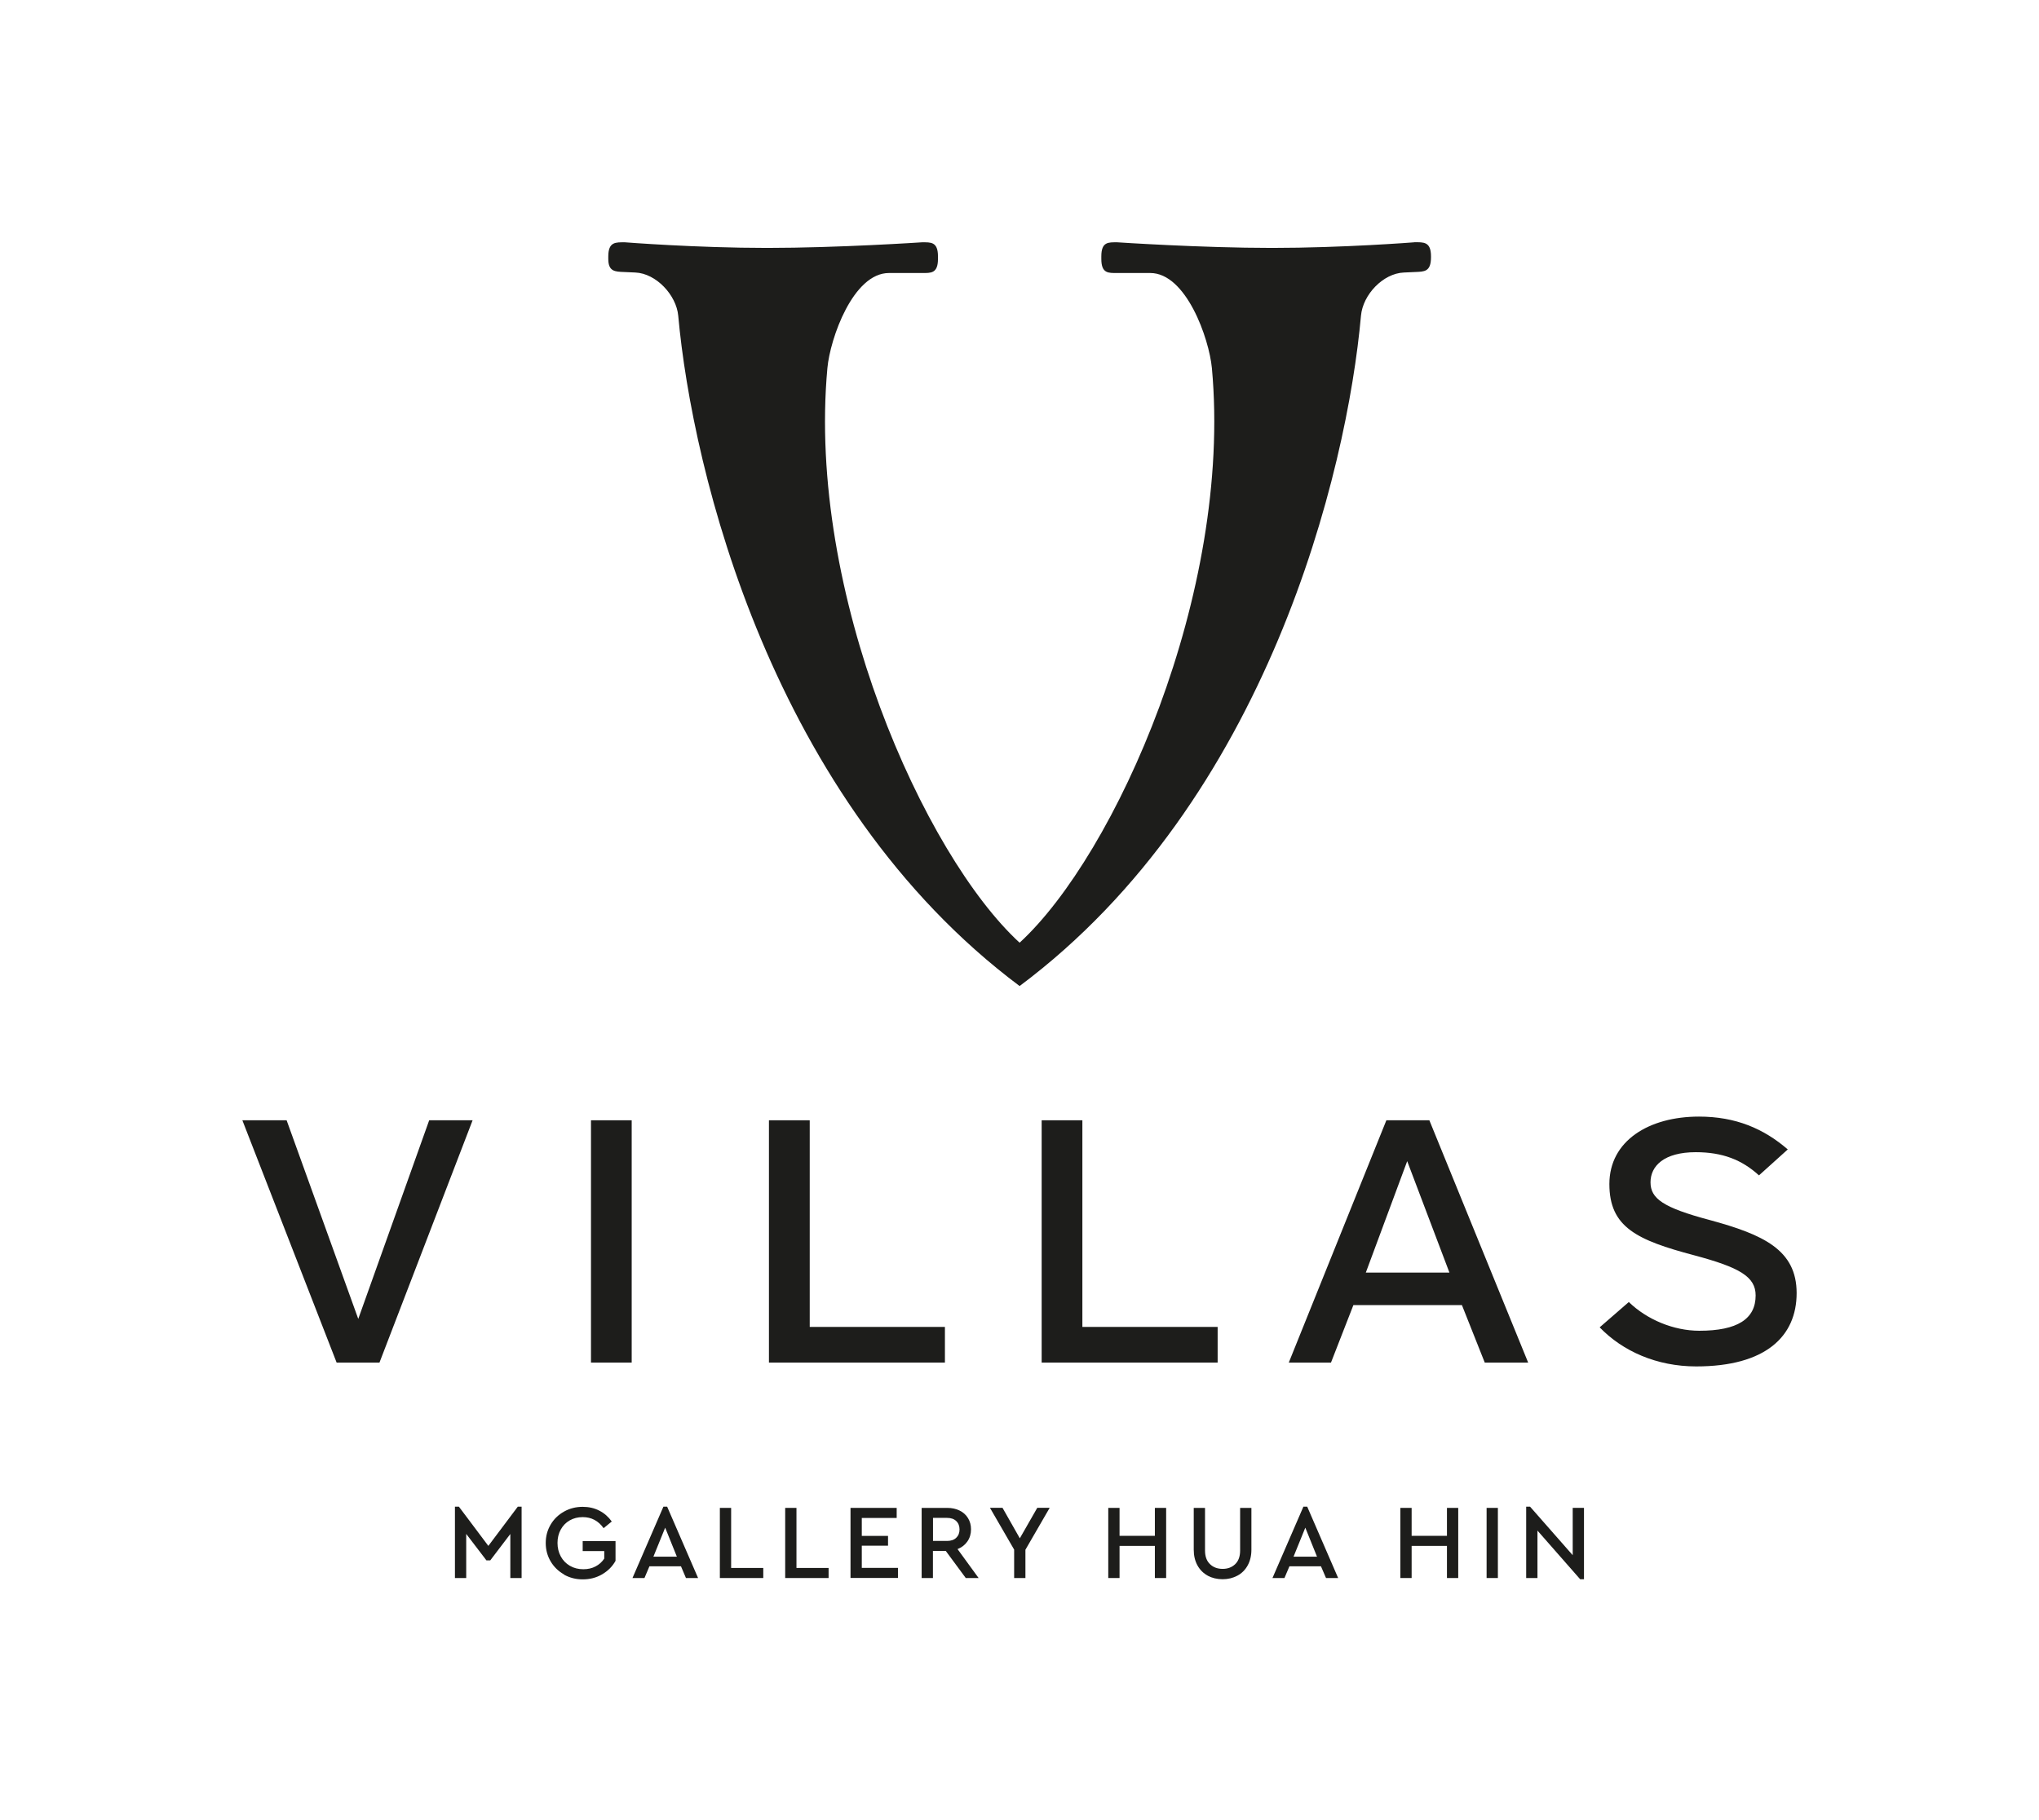 <?xml version="1.0" encoding="UTF-8"?>
<svg xmlns="http://www.w3.org/2000/svg" version="1.1" viewBox="0 0 287.47 256.7">
  <defs>
    <style>
      .cls-1 {
        fill: #1d1d1b;
      }
    </style>
  </defs>
  <!-- Generator: Adobe Illustrator 28.7.0, SVG Export Plug-In . SVG Version: 1.2.0 Build 136)  -->
  <g>
    <g id="ARTWORK">
      <g>
        <path class="cls-1" d="M64.15,212.47h.55l4.15,5.53,4.15-5.53h.54v10.06h-1.59v-6.21l-2.83,3.72h-.54l-2.85-3.73v6.22h-1.59v-10.06Z"/>
        <path class="cls-1" d="M79.51,222.02c-.79-.45-1.42-1.06-1.88-1.84-.46-.78-.69-1.64-.69-2.59s.23-1.81.69-2.59c.46-.78,1.09-1.39,1.89-1.84.8-.45,1.68-.67,2.64-.67.86,0,1.64.18,2.34.54.7.36,1.28.87,1.75,1.53l-1.15.94c-.74-1.04-1.72-1.56-2.95-1.56-.69,0-1.3.16-1.84.47-.54.31-.96.75-1.26,1.3-.3.55-.45,1.18-.45,1.87s.15,1.33.46,1.9c.31.57.74,1.01,1.29,1.33.55.32,1.18.48,1.89.48.65,0,1.23-.13,1.73-.4.5-.26.91-.63,1.22-1.1v-1.06h-3.04v-1.41h4.63v2.79c-.44.79-1.07,1.42-1.89,1.9-.82.48-1.73.71-2.73.71s-1.85-.23-2.65-.67Z"/>
        <path class="cls-1" d="M93.52,212.47h.54l4.36,10.06h-1.71l-.7-1.65h-4.45l-.7,1.65h-1.69l4.36-10.06ZM95.43,219.52l-1.65-4.09-1.66,4.09h3.31Z"/>
        <path class="cls-1" d="M101.49,212.64h1.59v8.47h4.53v1.42h-6.12v-9.89Z"/>
        <path class="cls-1" d="M110.7,212.64h1.59v8.47h4.53v1.42h-6.12v-9.89Z"/>
        <path class="cls-1" d="M119.91,212.64h6.51v1.42h-4.92v2.53h3.7v1.38h-3.7v3.13h5.1v1.42h-6.69v-9.89Z"/>
        <path class="cls-1" d="M129.94,212.64h3.61c.66,0,1.24.13,1.75.38.51.25.9.61,1.18,1.07.28.46.42.98.42,1.57,0,.65-.17,1.22-.51,1.71-.34.49-.8.85-1.39,1.08l2.97,4.08h-1.81l-2.82-3.82h-1.81v3.82h-1.59v-9.89ZM133.53,217.3c.55,0,.98-.15,1.29-.45.31-.3.46-.69.46-1.17s-.15-.88-.46-1.18c-.31-.3-.74-.45-1.29-.45h-1.99v3.25h1.99Z"/>
        <path class="cls-1" d="M142.99,218.54l-3.42-5.91h1.77l2.44,4.3,2.46-4.3h1.75l-3.42,5.91v3.99h-1.59v-3.99Z"/>
        <path class="cls-1" d="M156.25,212.64h1.59v3.94h4.98v-3.94h1.59v9.89h-1.59v-4.53h-4.98v4.53h-1.59v-9.89Z"/>
        <path class="cls-1" d="M170.28,222.2c-.61-.33-1.1-.81-1.45-1.44-.35-.63-.53-1.37-.53-2.23v-5.89h1.59v6c0,.84.23,1.48.7,1.93.46.45,1.06.67,1.79.67s1.31-.23,1.77-.67c.46-.45.69-1.09.69-1.93v-6h1.59v5.89c0,.86-.18,1.6-.53,2.23-.35.63-.83,1.11-1.45,1.44s-1.31.5-2.08.5-1.49-.17-2.11-.5Z"/>
        <path class="cls-1" d="M183.76,212.47h.54l4.36,10.06h-1.71l-.71-1.65h-4.45l-.7,1.65h-1.69l4.36-10.06ZM185.68,219.52l-1.65-4.09-1.66,4.09h3.31Z"/>
        <path class="cls-1" d="M197.43,212.64h1.59v3.94h4.98v-3.94h1.59v9.89h-1.59v-4.53h-4.98v4.53h-1.59v-9.89Z"/>
        <path class="cls-1" d="M209.59,212.64h1.59v9.89h-1.59v-9.89Z"/>
        <path class="cls-1" d="M216.76,215.83v6.7h-1.59v-10.06h.55l6.01,6.84v-6.67h1.59v10.06h-.54l-6.03-6.87Z"/>
      </g>
      <g>
        <path class="cls-1" d="M199.38,34.17s-10.05.79-20.04.79-21.81-.79-21.81-.79c-1.25,0-2.26-.11-2.26,1.99v.35c0,2.09,1.01,1.99,2.26,1.99h4.64c5.05,0,8.29,9.2,8.69,13.41,2.91,31.72-13.63,68.65-27.11,81.03-13.47-12.37-30.01-49.31-27.1-81.03.39-4.21,3.63-13.41,8.68-13.41h4.65c1.24,0,2.26.1,2.26-1.99v-.35c0-2.1-1.02-1.99-2.26-1.99,0,0-11.83.79-21.83.79s-20.03-.79-20.03-.79c-1.29,0-2.36-.11-2.36,1.99v.35c0,1.8.96,1.8,2.26,1.85,0,0,.04,0,1.56.07,2.93.13,5.77,3.18,6.04,6.08,1.99,21.98,13.19,68.4,48.13,94.54,34.98-26.14,46.16-72.56,48.13-94.54.27-2.96,3.11-5.96,6.05-6.08,1.52-.07,1.56-.07,1.56-.07,1.3-.06,2.26,0,2.26-2.09v-.12c0-2.1-1.06-1.99-2.35-1.99Z"/>
        <g>
          <path class="cls-1" d="M60.51,157.98h6.12l-13.13,34.17h-6.04l-13.29-34.17h6.24l10.1,28.01,10-28.01Z"/>
          <path class="cls-1" d="M83.32,192.15v-34.17h5.74v34.17h-5.74Z"/>
          <path class="cls-1" d="M108.41,192.15v-34.17h5.75v29.14h19.06v5.03h-24.8Z"/>
          <path class="cls-1" d="M146.86,192.15v-34.17h5.74v29.14h19.07v5.03h-24.81Z"/>
          <path class="cls-1" d="M209.33,192.15l-3.22-8.11h-15.3l-3.16,8.11h-5.95l13.76-34.17h6.06l13.93,34.17h-6.12ZM198.4,163.73l-5.84,15.73h11.79l-5.96-15.73Z"/>
          <path class="cls-1" d="M239.14,192.69c-5.57,0-10.37-2.15-13.61-5.51l4.11-3.57c2.57,2.49,6.33,4.05,9.94,4.05,5.36,0,7.94-1.66,7.94-4.98,0-2.64-2.26-3.95-8.66-5.66-8.07-2.14-11.96-3.95-11.96-10.05s5.58-9.51,12.63-9.51c5.18,0,9.13,1.7,12.52,4.63l-4.06,3.66c-2.4-2.19-5.13-3.27-8.91-3.27-4.48,0-6.38,1.95-6.38,4.24s1.74,3.57,8.36,5.33c7.53,2.05,12.24,4.19,12.24,10.3s-4.38,10.34-14.16,10.34Z"/>
        </g>
      </g>
    </g>
  </g>
</svg>